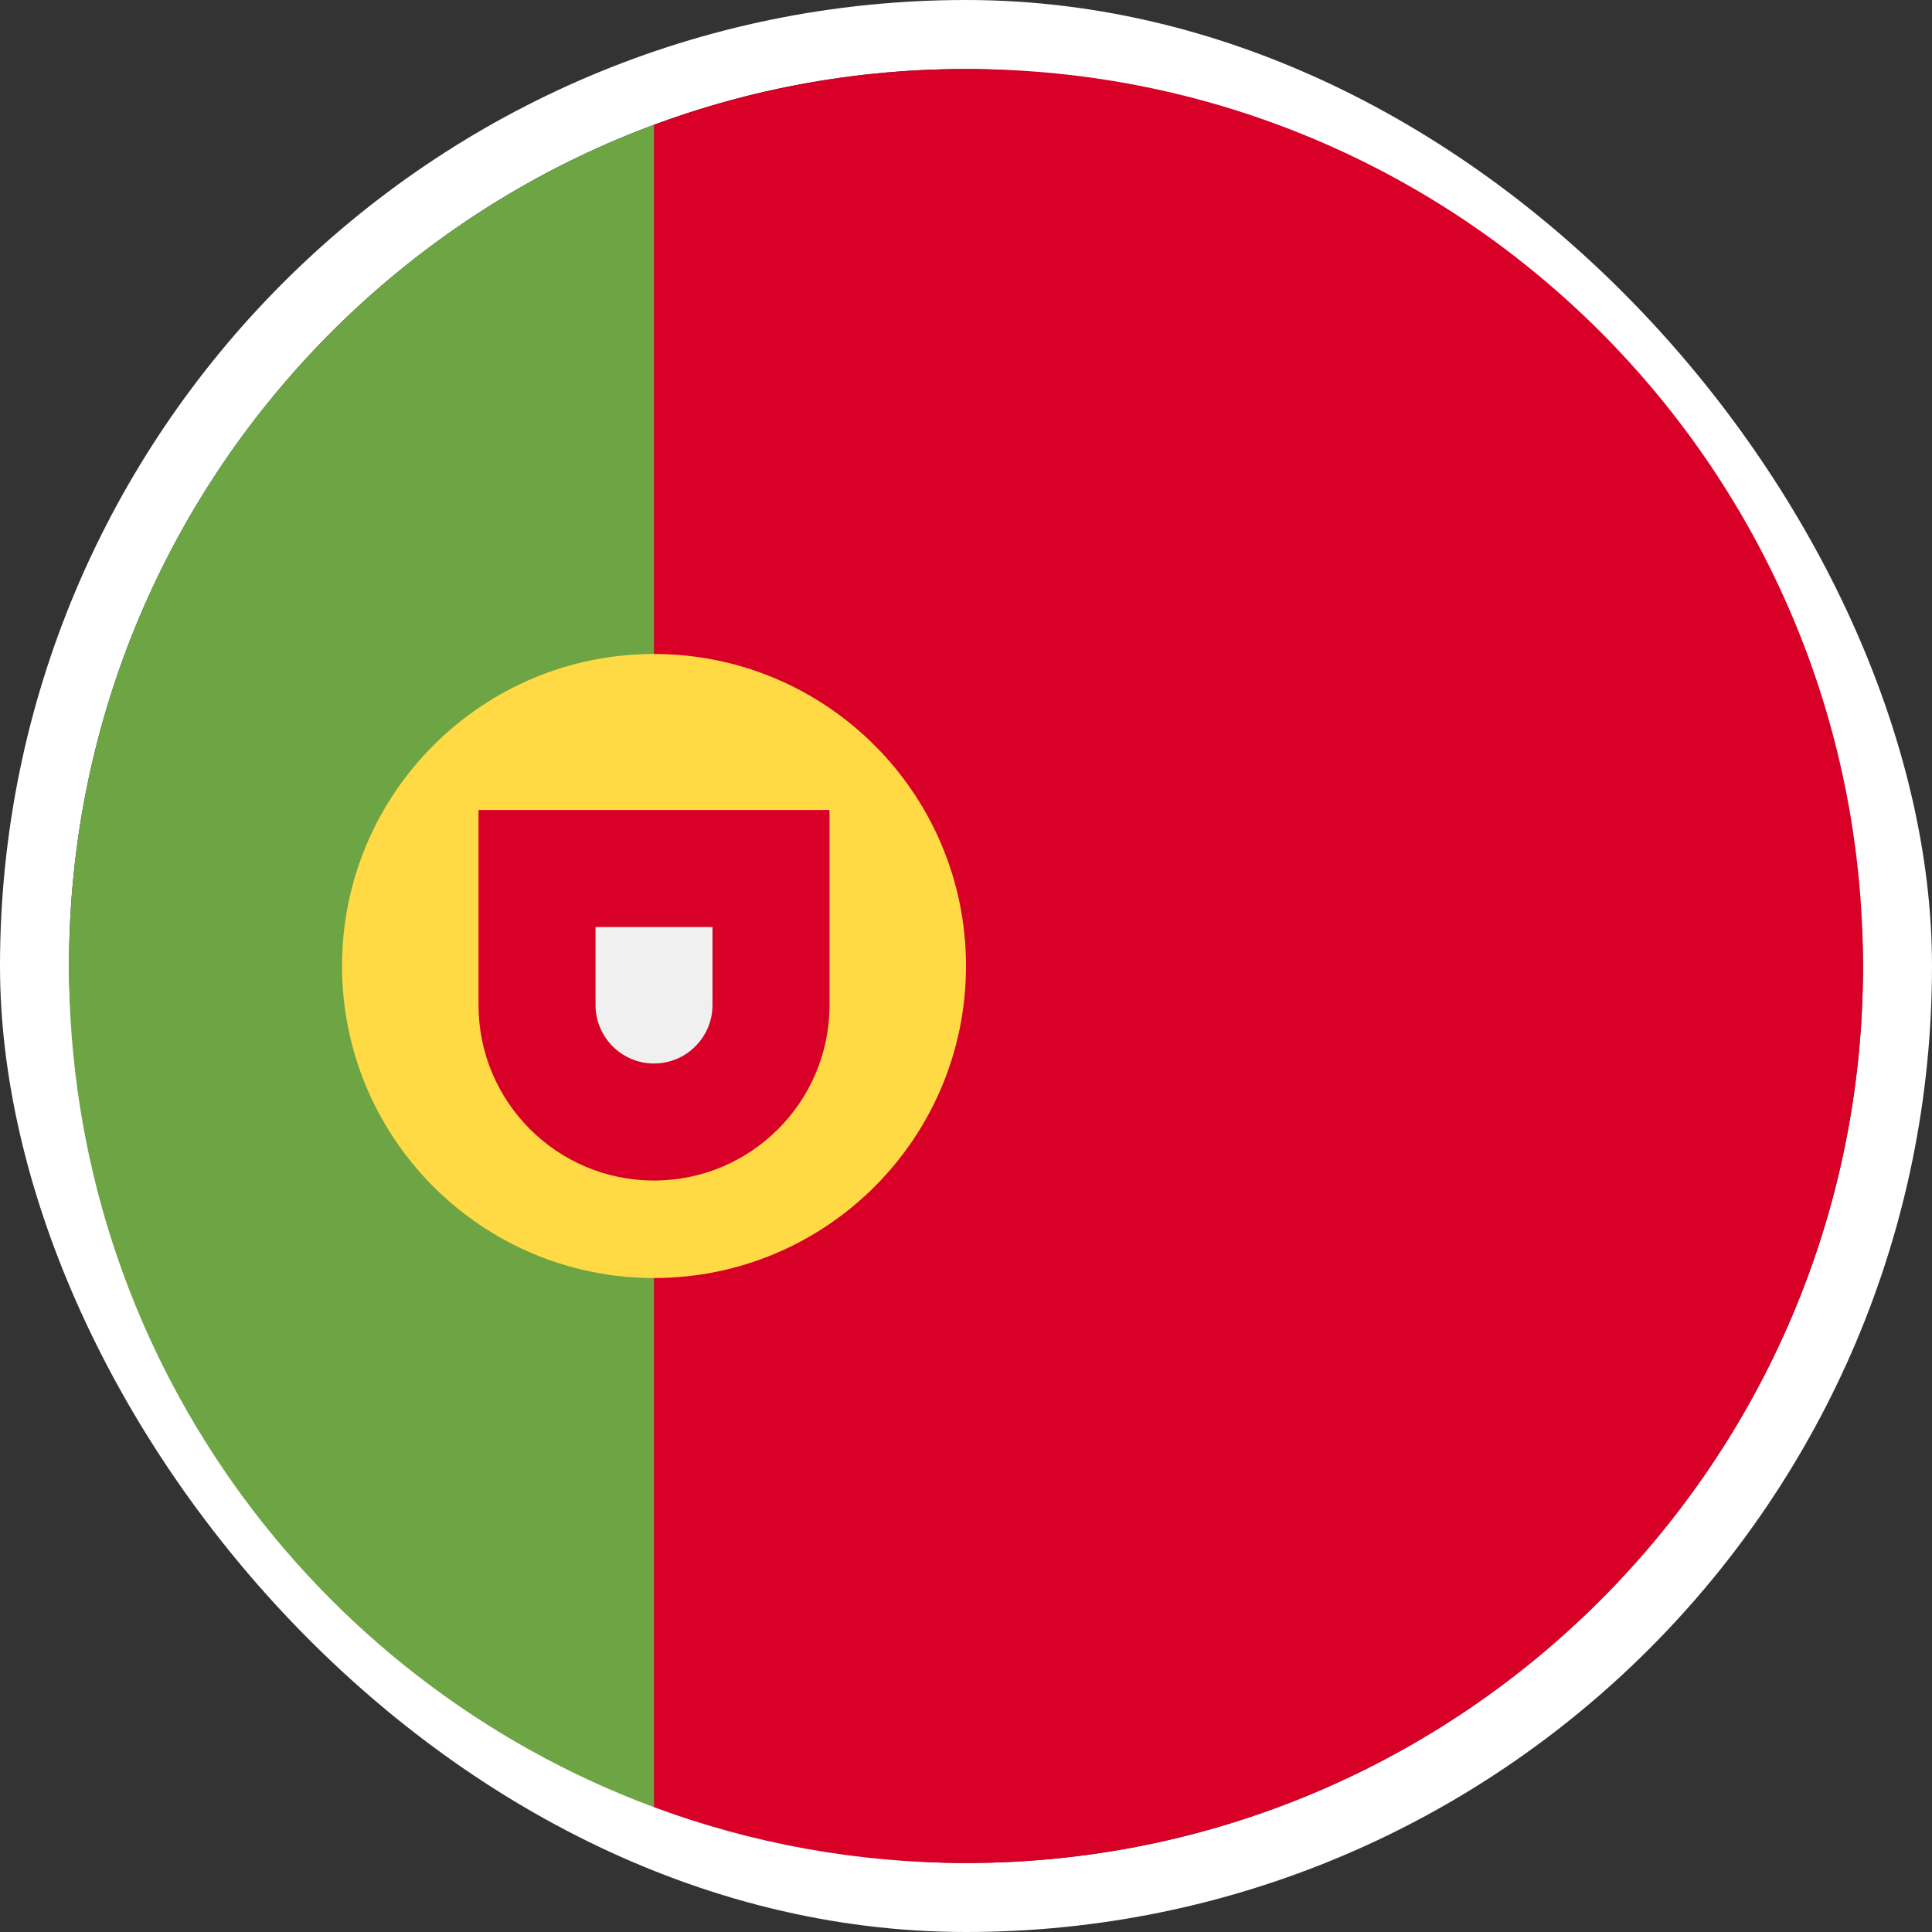 <svg width="28" height="28" viewBox="0 0 28 28" fill="none" xmlns="http://www.w3.org/2000/svg">
<rect x="0" y="0" width="28" height="28" fill="#333333" stroke="none"/>
<rect x="0.5" y="0.5" width="27" height="27" rx="13.5" stroke="white"/>
<g clip-path="url(#clip0_1252_15964)">
<path d="M1 14C1 19.59 4.528 24.355 9.478 26.191L10.609 14L9.478 1.809C4.528 3.645 1 8.41 1 14Z" fill="#6DA544"/>
<path d="M27 14C27 6.82 21.18 1 14 1C12.41 1 10.887 1.286 9.478 1.809V26.191C10.887 26.714 12.41 27 14 27C21.18 27 27 21.18 27 14Z" fill="#D80027"/>
<path d="M9.478 18.522C11.976 18.522 14 16.497 14 14C14 11.503 11.976 9.478 9.478 9.478C6.981 9.478 4.957 11.503 4.957 14C4.957 16.497 6.981 18.522 9.478 18.522Z" fill="#FFDA44"/>
<path d="M6.935 11.739V14.565C6.935 15.97 8.074 17.109 9.478 17.109C10.883 17.109 12.022 15.97 12.022 14.565V11.739H6.935Z" fill="#D80027"/>
<path d="M9.478 15.413C9.011 15.413 8.631 15.033 8.631 14.565V13.435H10.326V14.565C10.326 15.033 9.946 15.413 9.478 15.413Z" fill="#F0F0F0"/>
</g>
<defs>
<clipPath id="clip0_1252_15964">
<rect width="26" height="26" fill="white" transform="translate(1 1)"/>
</clipPath>
</defs>
</svg>
